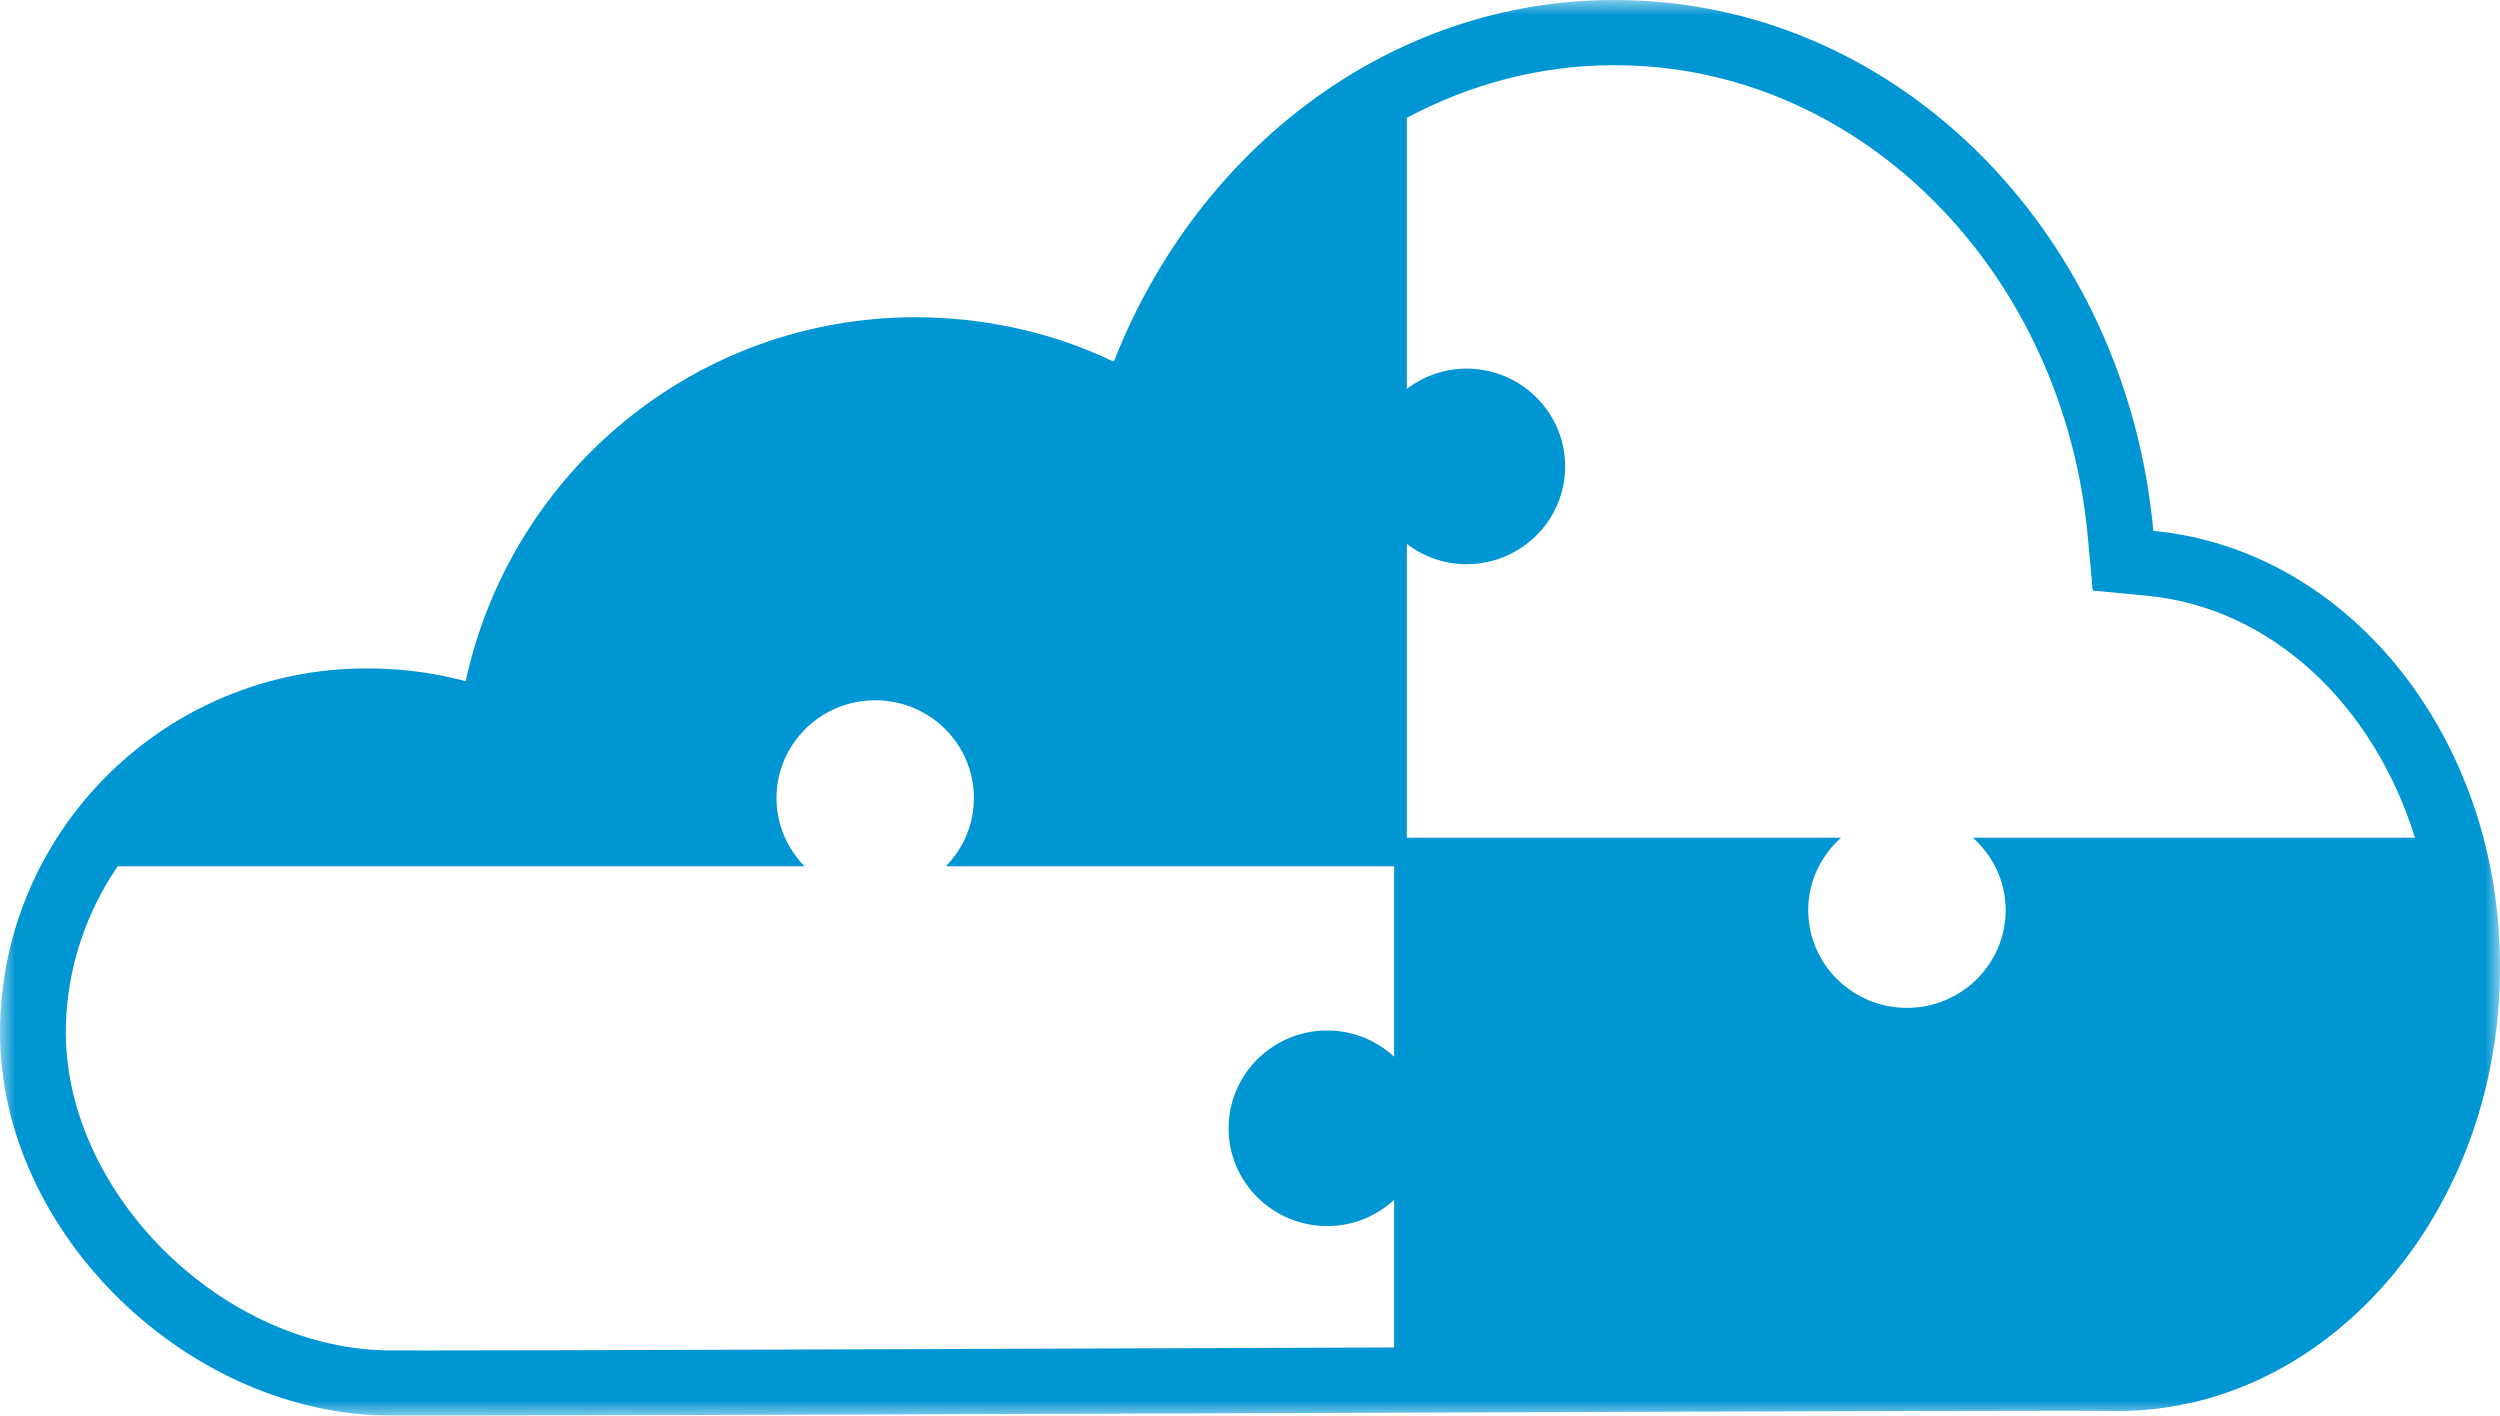 <?xml version="1.0" encoding="UTF-8"?>
<svg width="83px" height="47px" viewBox="0 0 83 47" version="1.1" xmlns="http://www.w3.org/2000/svg" xmlns:xlink="http://www.w3.org/1999/xlink">
    <title>icon</title>
    <defs>
        <polygon id="path-1" points="0 0 83 0 83 47 0 47"></polygon>
    </defs>
    <g id="Designs" stroke="none" stroke-width="1" fill="none" fill-rule="evenodd">
        <g id="YTT-Op1" transform="translate(-679, -551)">
            <g id="Callout-2" transform="translate(569, 512)">
                <g id="icon" transform="translate(110, 39)">
                    <mask id="mask-2" fill="white">
                        <use xlink:href="#path-1"></use>
                    </mask>
                    <g id="Clip-2"></g>
                    <path d="M14.137,44.835 C13.393,44.835 12.913,44.834 12.767,44.832 C7.2,44.681 2.06,39.449 2.187,34.065 C2.233,32.107 2.866,30.286 3.908,28.759 L26.711,28.759 C26.136,28.174 25.78,27.377 25.78,26.496 C25.78,24.702 27.247,23.249 29.057,23.249 C30.867,23.249 32.334,24.702 32.334,26.496 C32.334,27.377 31.977,28.174 31.402,28.759 L46.285,28.759 L46.285,35.082 C45.701,34.546 44.926,34.212 44.067,34.212 C42.257,34.212 40.789,35.666 40.789,37.459 C40.789,39.252 42.257,40.706 44.067,40.706 C44.926,40.706 45.701,40.372 46.285,39.836 L46.285,44.736 C44.695,44.742 43.093,44.748 41.497,44.753 C30.034,44.794 18.183,44.835 14.137,44.835 M53.974,2.17 C61.917,2.362 68.512,9.091 69.315,17.82 L69.479,19.608 L71.283,19.779 C75.426,20.172 78.818,23.42 80.176,27.812 L65.5,27.812 C66.163,28.406 66.588,29.258 66.588,30.214 C66.588,32.007 65.12,33.461 63.31,33.461 C61.5,33.461 60.033,32.007 60.033,30.214 C60.033,29.258 60.458,28.406 61.122,27.812 L46.706,27.812 L46.706,18.058 C47.258,18.475 47.938,18.732 48.685,18.732 C50.496,18.732 51.963,17.278 51.963,15.485 C51.963,13.691 50.496,12.238 48.685,12.238 C47.938,12.238 47.258,12.495 46.706,12.912 L46.706,3.913 C48.811,2.787 51.151,2.165 53.582,2.165 C53.71,2.165 53.839,2.167 53.974,2.17 M71.491,17.625 C70.598,7.899 63.206,0.228 54.026,0.006 C53.878,0.003 53.73,0 53.582,0 C46.164,0 39.751,4.934 36.983,11.998 C36.964,11.993 36.945,11.989 36.925,11.985 C35.052,11.094 32.983,10.597 30.78,10.537 C30.653,10.533 30.526,10.532 30.401,10.532 C23.096,10.532 16.965,15.67 15.461,22.618 C14.507,22.357 13.494,22.216 12.46,22.195 C12.361,22.193 12.261,22.192 12.162,22.192 C5.58,22.192 0.159,27.429 0.003,34.014 C-0.156,40.699 5.992,46.814 12.707,46.996 C12.875,46.999 13.371,47 14.137,47 C22.216,47 60.639,46.836 68.636,46.836 C69.397,46.836 69.881,46.838 70.04,46.841 C70.135,46.843 70.232,46.845 70.326,46.845 C77.154,46.845 82.819,40.468 82.994,32.524 C83.194,24.712 78.087,18.249 71.491,17.625" id="Fill-1" fill="#0095D3" mask="url(#mask-2)"></path>
                </g>
            </g>
        </g>
    </g>
</svg>